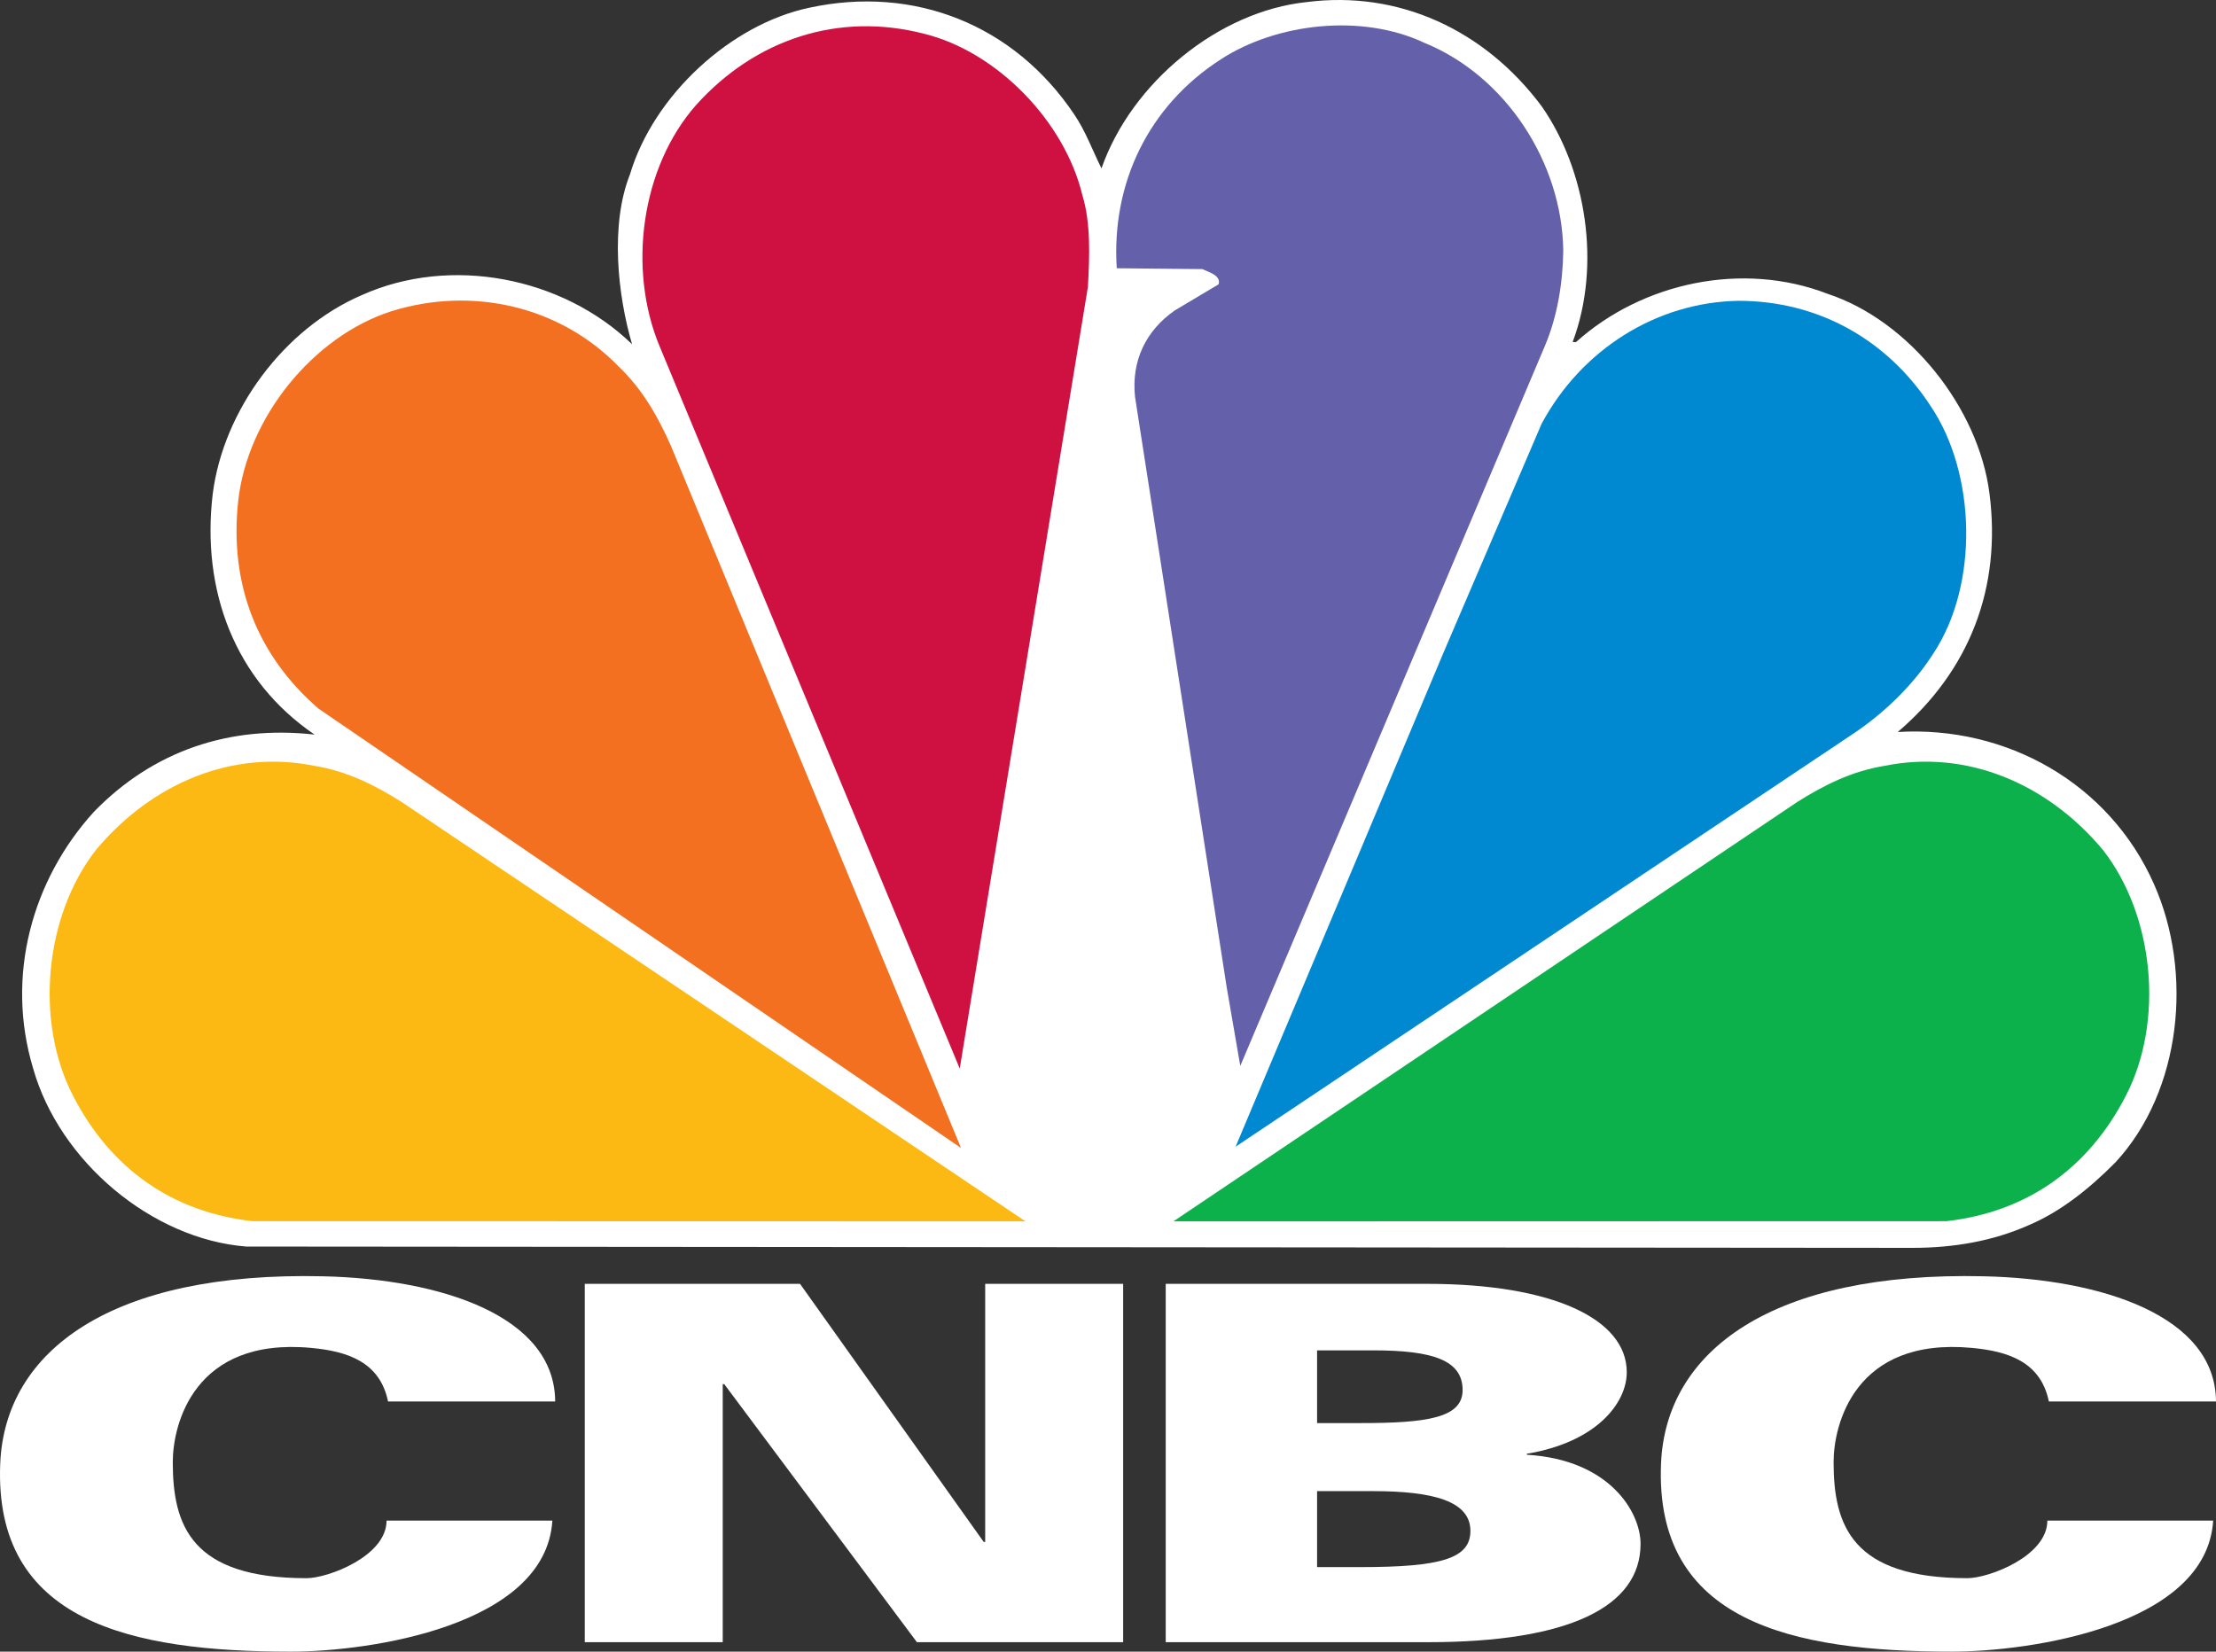 <?xml version="1.0" encoding="UTF-8" standalone="no"?>
<!-- Created with Inkscape (http://www.inkscape.org/) -->

<svg
   xmlns:dc="http://purl.org/dc/elements/1.1/"
   xmlns:cc="http://creativecommons.org/ns#"
   xmlns:rdf="http://www.w3.org/1999/02/22-rdf-syntax-ns#"
   xmlns:svg="http://www.w3.org/2000/svg"
   xmlns="http://www.w3.org/2000/svg"
   xmlns:inkscape="http://www.inkscape.org/namespaces/inkscape"
   version="1.1"
   width="272.419"
   height="203.071"
   viewBox="0 0 272.419 203.071"
   id="Layer_1"
   xml:space="preserve"><rect x="0" y="0" width="272.419" height="203.071" fill="#333333" stroke="none"/><defs
   id="defs31">
	
	
	
	
	
	
	
	
</defs>
<g
   id="g5"
   style="fill:#ffffff">
		<path
   d="M 47.704,172.315 C 46.7,167.434 42.707,166.139 38.237,165.725 23.8,164.384 21.24,175.2 21.24,179.767 c 0,7.813 2.276,14.273 16.45,14.273 2.614,0 9.831,-2.697 9.831,-7.078 h 20.384 c -0.822,12.996 -22.621,16.109 -32.128,16.109 -19.699,0 -36.564,-3.676 -35.749,-23.129 0.582,-13.885 13.671,-23.629 39.708,-23.02 14.514,0.338 28.454,4.873 28.514,15.393 H 47.704 z"
   inkscape:connector-curvature="0"
   id="path7"
   style="fill:#ffffff" />
		<path
   d="m 251.872,172.315 c -1.004,-4.881 -4.998,-6.176 -9.467,-6.59 -14.438,-1.342 -16.996,9.475 -16.996,14.041 0,7.813 2.275,14.273 16.451,14.273 2.611,0 9.826,-2.697 9.826,-7.078 h 20.387 c -0.818,12.996 -22.621,16.109 -32.129,16.109 -19.699,0 -36.564,-3.676 -35.748,-23.129 0.582,-13.885 13.674,-23.629 39.705,-23.02 14.516,0.338 28.457,4.873 28.518,15.393 h -20.547 z"
   inkscape:connector-curvature="0"
   id="path9"
   style="fill:#ffffff" />
		<path
   d="m 71.889,157.851 h 26.462 l 22.578,31.73 h 0.183 v -31.73 h 16.96 V 201.91 H 112.72 L 89.034,170.18 h -0.186 v 31.73 h -16.96 v -44.059 z"
   inkscape:connector-curvature="0"
   id="path11"
   style="fill:#ffffff" />
		<path
   d="m 143.306,157.851 h 32.143 c 15.447,0 24.533,4.326 24.533,10.861 0,3.859 -3.803,8.625 -12.283,10.027 v 0.123 c 10.211,0.609 13.98,7.08 13.98,10.959 0,7.766 -8.859,12.088 -26.137,12.088 h -32.236 v -44.058 z m 18.607,17.119 h 5.328 c 8.207,0 12.561,-0.641 12.561,-4.059 0,-3.66 -3.623,-4.883 -11.01,-4.883 h -6.879 v 8.942 z m 0,17.707 h 5.328 c 9.891,0 13.52,-1.039 13.52,-4.455 0,-3.662 -4.582,-4.885 -11.969,-4.885 h -6.879 v 9.34 z"
   inkscape:connector-curvature="0"
   id="path13"
   style="fill:#ffffff" />
	</g><path
   d="m 249.368,150.651 c -4.334,1.92 -9.133,2.775 -14.248,2.775 L 30.27,153.264 C 18.687,152.36 7.311,142.803 4.076,131.377 0.634,119.951 3.972,108.15 11.538,99.822 18.843,92.295 28.235,89.146 38.671,90.319 28.861,83.645 24.739,72.592 26.15,60.74 27.454,50.438 34.914,40.399 44.464,36.29 55.37,31.377 69.143,34.047 77.701,42.322 75.928,36.29 74.988,27.64 77.441,21.447 80.36,11.678 89.856,2.976 99.51,0.946 c 12.889,-2.775 25.15,2.084 32.558,13.135 1.41,2.082 2.246,4.432 3.34,6.621 3.707,-10.572 14.402,-19.329 25.258,-20.45 11.217,-1.441 21.811,3.364 28.854,12.813 5.479,7.85 7.355,19.541 3.809,28.991 h 0.418 c 8.137,-7.313 20.453,-9.983 30.941,-5.926 10.018,3.31 18.521,13.987 19.879,24.505 1.512,11.639 -2.453,21.836 -11.27,29.365 13.357,-0.801 26.035,6.299 31.514,18.738 4.803,10.84 3.396,25.359 -4.746,34.17 -3.287,3.312 -6.785,6.087 -10.697,7.743 z"
   inkscape:connector-curvature="0"
   id="path15"
   style="fill:#ffffff" /><path
   d="m 227.661,90.32 -75.764,50.667 25.516,-60.65 12.105,-28.244 c 4.904,-9.128 14.137,-14.947 24.211,-15.108 9.65,0 18.209,4.646 23.635,12.974 5.586,8.328 5.898,21.943 0.313,30.379 -2.502,3.948 -6.207,7.472 -10.016,9.982 z"
   inkscape:connector-curvature="0"
   id="path17"
   style="fill:#0089d0" /><path
   d="m 189.937,42.484 -37.465,88.571 -1.67,-9.662 -11.27,-72.61 c -0.471,-4.432 1.354,-8.168 4.9,-10.624 l 5.377,-3.203 c 0.314,-1.122 -1.252,-1.495 -1.984,-1.869 L 137.286,32.981 C 136.61,22.515 141.2,13.015 150.069,7.302 c 6.889,-4.487 17.377,-5.66 25.047,-2.03 9.967,4.058 16.904,14.683 17.061,25.52 -0.051,4.004 -0.729,8.115 -2.24,11.692 z"
   inkscape:connector-curvature="0"
   id="path19"
   style="fill:#6460aa" /><path
   d="M 117.983,131.378 81.093,42.591 c -3.967,-9.504 -2.298,-21.997 4.486,-29.686 7.252,-8.062 17.479,-11.479 28.02,-8.754 8.922,2.188 17.27,10.73 19.463,19.859 1.043,3.418 0.885,7.527 0.678,11.265 l -15.757,96.103 z"
   inkscape:connector-curvature="0"
   id="path21"
   style="fill:#ce1141" /><path
   d="M 39.142,87.117 C 31.576,80.551 28.185,71.794 29.279,61.649 c 1.095,-10.25 9.185,-20.287 18.837,-23.383 9.914,-3.097 20.713,-0.641 27.916,6.78 3.026,2.884 4.903,6.3 6.468,9.823 l 35.641,86.277 -78.999,-54.029 z"
   inkscape:connector-curvature="0"
   id="path23"
   style="fill:#f37021" /><path
   d="M 31.044,150.146 C 21.185,149.029 13.586,143.714 8.952,134.675 4.259,125.55 5.478,112.602 11.788,104.51 18.663,96.271 28.612,92.126 38.636,94.16 c 4.085,0.659 7.511,2.417 10.732,4.441 l 76.698,51.565 -95.022,-0.02 z"
   inkscape:connector-curvature="0"
   id="path25"
   style="fill:#fdb913" /><path
   d="m 239.269,150.146 c 9.863,-1.117 17.457,-6.432 22.094,-15.471 4.693,-9.125 3.473,-22.073 -2.836,-30.165 -6.877,-8.239 -16.826,-12.384 -26.852,-10.35 -4.084,0.659 -7.508,2.417 -10.73,4.441 l -76.695,51.565 95.019,-0.02 z"
   inkscape:connector-curvature="0"
   id="path27"
   style="fill:#0db14b" />
</svg>